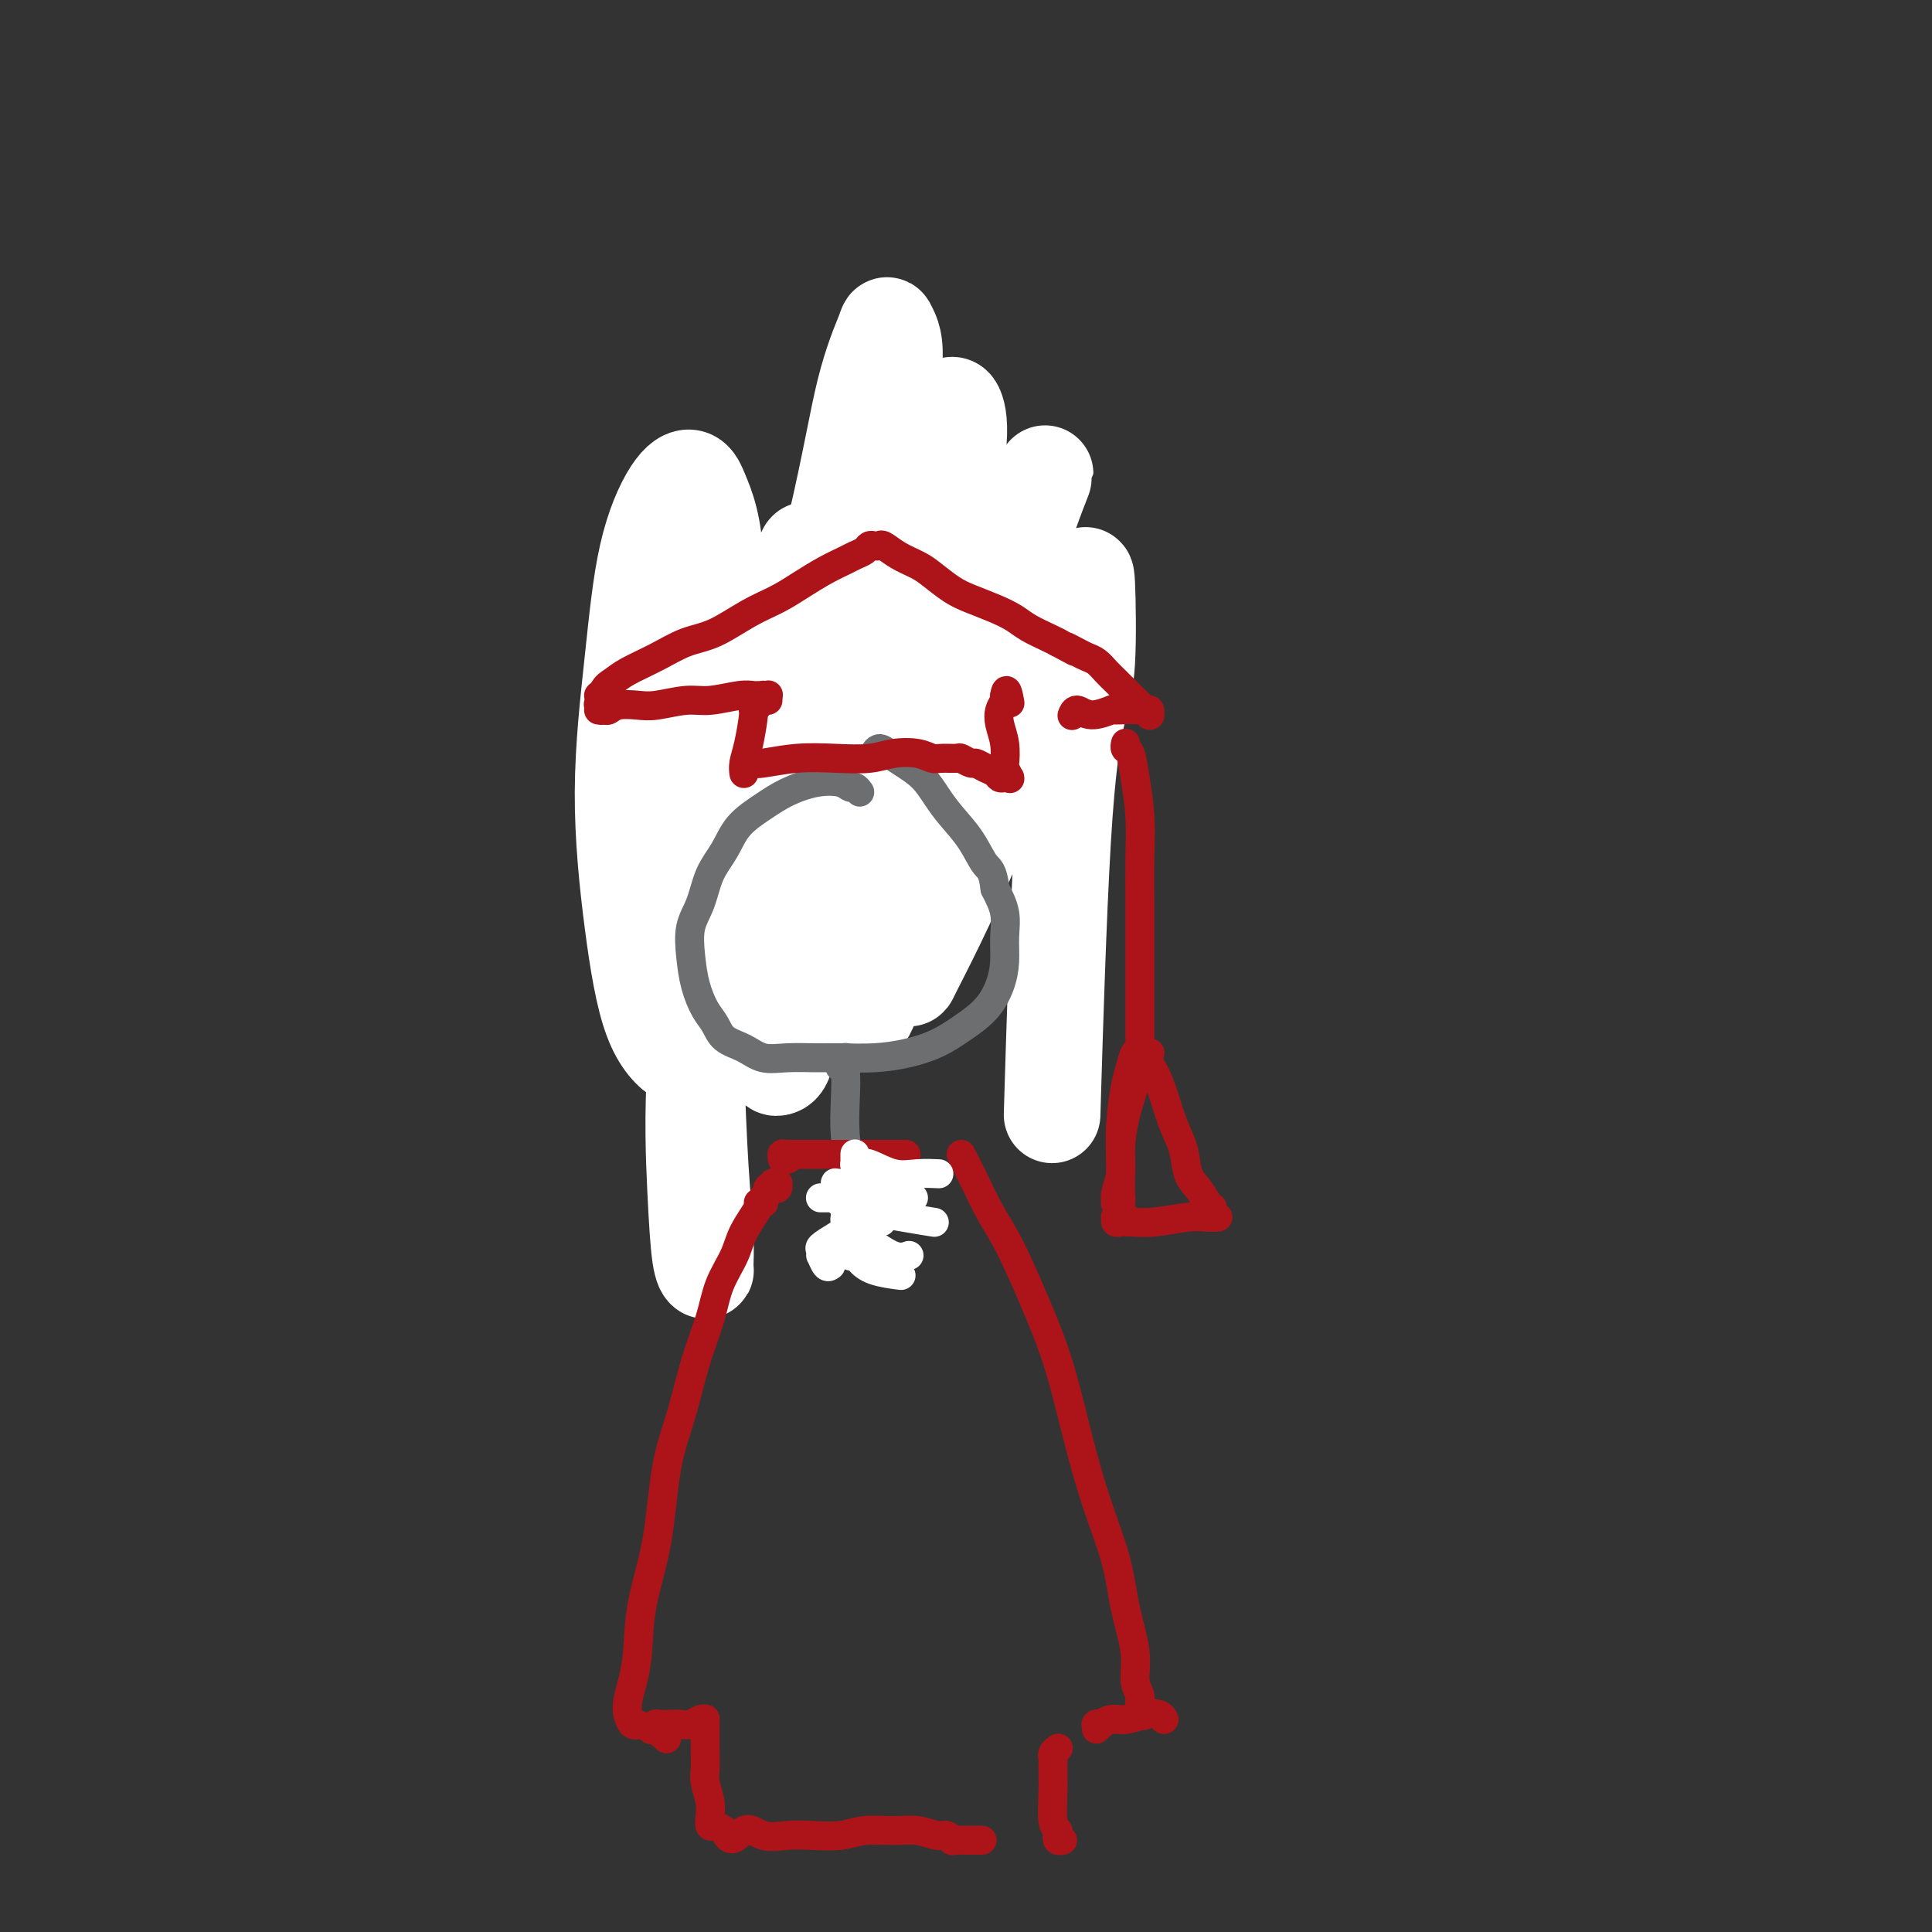 <svg viewBox='0 0 400 400' version='1.1' xmlns='http://www.w3.org/2000/svg' xmlns:xlink='http://www.w3.org/1999/xlink'><rect x="0" y="0" width="400" height="400" fill="#333333" stroke="none"/><g fill='none' stroke='rgb(0,0,0)' stroke-width='20' stroke-linecap='round' stroke-linejoin='round'><path d='M175,121c-0.767,0.011 -1.534,0.021 -2,0c-0.466,-0.021 -0.630,-0.074 -2,0c-1.370,0.074 -3.946,0.276 -6,1c-2.054,0.724 -3.586,1.970 -5,3c-1.414,1.030 -2.711,1.843 -4,3c-1.289,1.157 -2.570,2.657 -4,4c-1.430,1.343 -3.010,2.529 -4,4c-0.990,1.471 -1.389,3.225 -2,5c-0.611,1.775 -1.434,3.569 -2,5c-0.566,1.431 -0.877,2.497 -1,4c-0.123,1.503 -0.059,3.441 0,5c0.059,1.559 0.112,2.738 0,4c-0.112,1.262 -0.390,2.607 0,4c0.390,1.393 1.449,2.834 2,4c0.551,1.166 0.596,2.056 1,3c0.404,0.944 1.168,1.941 2,3c0.832,1.059 1.734,2.178 3,3c1.266,0.822 2.897,1.345 4,2c1.103,0.655 1.679,1.441 3,2c1.321,0.559 3.389,0.893 5,1c1.611,0.107 2.767,-0.011 4,0c1.233,0.011 2.542,0.150 4,0c1.458,-0.150 3.064,-0.591 5,-1c1.936,-0.409 4.202,-0.788 6,-1c1.798,-0.212 3.127,-0.258 5,-1c1.873,-0.742 4.290,-2.182 6,-3c1.710,-0.818 2.712,-1.015 4,-2c1.288,-0.985 2.861,-2.759 4,-4c1.139,-1.241 1.845,-1.950 3,-3c1.155,-1.050 2.759,-2.443 4,-4c1.241,-1.557 2.121,-3.279 3,-5'/><path d='M211,157c2.562,-3.128 1.966,-2.950 2,-4c0.034,-1.050 0.697,-3.330 1,-5c0.303,-1.670 0.247,-2.732 0,-4c-0.247,-1.268 -0.685,-2.744 -1,-4c-0.315,-1.256 -0.506,-2.294 -1,-3c-0.494,-0.706 -1.291,-1.081 -2,-2c-0.709,-0.919 -1.330,-2.383 -2,-3c-0.670,-0.617 -1.390,-0.389 -2,-1c-0.610,-0.611 -1.111,-2.062 -2,-3c-0.889,-0.938 -2.166,-1.361 -3,-2c-0.834,-0.639 -1.223,-1.492 -2,-2c-0.777,-0.508 -1.940,-0.672 -3,-1c-1.060,-0.328 -2.015,-0.821 -3,-1c-0.985,-0.179 -1.999,-0.045 -3,0c-1.001,0.045 -1.990,0.001 -3,0c-1.010,-0.001 -2.042,0.040 -3,0c-0.958,-0.040 -1.841,-0.160 -3,0c-1.159,0.160 -2.593,0.601 -4,1c-1.407,0.399 -2.786,0.756 -4,1c-1.214,0.244 -2.261,0.375 -3,1c-0.739,0.625 -1.168,1.743 -2,3c-0.832,1.257 -2.065,2.652 -3,4c-0.935,1.348 -1.571,2.649 -2,4c-0.429,1.351 -0.650,2.753 -1,4c-0.350,1.247 -0.830,2.340 -1,4c-0.170,1.660 -0.029,3.887 0,5c0.029,1.113 -0.053,1.110 0,2c0.053,0.890 0.241,2.671 1,4c0.759,1.329 2.089,2.204 3,3c0.911,0.796 1.403,1.513 2,2c0.597,0.487 1.298,0.743 2,1'/><path d='M169,161c1.745,1.110 2.607,0.886 4,1c1.393,0.114 3.317,0.565 5,1c1.683,0.435 3.124,0.852 5,1c1.876,0.148 4.187,0.026 6,0c1.813,-0.026 3.128,0.046 4,0c0.872,-0.046 1.301,-0.208 2,0c0.699,0.208 1.669,0.785 2,1c0.331,0.215 0.024,0.066 0,0c-0.024,-0.066 0.235,-0.051 0,0c-0.235,0.051 -0.964,0.136 -2,0c-1.036,-0.136 -2.379,-0.494 -4,-1c-1.621,-0.506 -3.521,-1.160 -5,-2c-1.479,-0.840 -2.537,-1.867 -4,-3c-1.463,-1.133 -3.330,-2.373 -5,-4c-1.670,-1.627 -3.144,-3.641 -4,-5c-0.856,-1.359 -1.096,-2.063 -1,-3c0.096,-0.937 0.528,-2.106 1,-3c0.472,-0.894 0.985,-1.514 2,-2c1.015,-0.486 2.532,-0.837 4,-1c1.468,-0.163 2.888,-0.138 4,0c1.112,0.138 1.915,0.389 3,1c1.085,0.611 2.452,1.584 3,3c0.548,1.416 0.277,3.277 0,5c-0.277,1.723 -0.560,3.307 -1,5c-0.440,1.693 -1.036,3.494 -2,5c-0.964,1.506 -2.297,2.716 -4,4c-1.703,1.284 -3.776,2.643 -6,4c-2.224,1.357 -4.599,2.711 -7,3c-2.401,0.289 -4.829,-0.489 -7,-1c-2.171,-0.511 -4.086,-0.756 -6,-1'/><path d='M156,169c-2.609,-0.943 -2.633,-2.300 -3,-4c-0.367,-1.700 -1.078,-3.741 -1,-6c0.078,-2.259 0.944,-4.735 2,-7c1.056,-2.265 2.301,-4.318 4,-6c1.699,-1.682 3.851,-2.992 6,-4c2.149,-1.008 4.295,-1.715 7,-2c2.705,-0.285 5.968,-0.149 9,0c3.032,0.149 5.834,0.310 8,1c2.166,0.690 3.697,1.909 5,3c1.303,1.091 2.379,2.055 3,3c0.621,0.945 0.787,1.870 1,3c0.213,1.130 0.473,2.467 0,4c-0.473,1.533 -1.680,3.264 -3,5c-1.320,1.736 -2.754,3.476 -4,5c-1.246,1.524 -2.303,2.833 -4,4c-1.697,1.167 -4.033,2.193 -6,3c-1.967,0.807 -3.564,1.396 -5,1c-1.436,-0.396 -2.710,-1.777 -4,-3c-1.290,-1.223 -2.596,-2.288 -3,-4c-0.404,-1.712 0.095,-4.071 0,-6c-0.095,-1.929 -0.783,-3.429 1,-6c1.783,-2.571 6.039,-6.215 8,-8c1.961,-1.785 1.629,-1.712 3,-2c1.371,-0.288 4.447,-0.937 7,-1c2.553,-0.063 4.583,0.460 6,1c1.417,0.540 2.222,1.098 3,2c0.778,0.902 1.528,2.149 2,3c0.472,0.851 0.666,1.306 1,2c0.334,0.694 0.810,1.627 1,2c0.190,0.373 0.095,0.187 0,0'/></g>
<g fill='none' stroke='rgb(255,255,255)' stroke-width='20' stroke-linecap='round' stroke-linejoin='round'><path d='M167,114c-0.029,-0.152 -0.057,-0.304 -1,2c-0.943,2.304 -2.800,7.064 -5,13c-2.200,5.936 -4.745,13.047 -7,23c-2.255,9.953 -4.222,22.748 -6,35c-1.778,12.252 -3.366,23.962 -4,34c-0.634,10.038 -0.313,18.404 0,25c0.313,6.596 0.617,11.423 1,14c0.383,2.577 0.846,2.904 1,3c0.154,0.096 -0.000,-0.038 0,-1c0.000,-0.962 0.155,-2.750 0,-6c-0.155,-3.250 -0.621,-7.960 -1,-14c-0.379,-6.040 -0.670,-13.410 -1,-22c-0.330,-8.590 -0.698,-18.398 -1,-27c-0.302,-8.602 -0.538,-15.996 0,-23c0.538,-7.004 1.851,-13.617 3,-18c1.149,-4.383 2.135,-6.536 3,-7c0.865,-0.464 1.611,0.762 2,2c0.389,1.238 0.422,2.489 1,6c0.578,3.511 1.700,9.281 2,16c0.300,6.719 -0.222,14.387 -1,21c-0.778,6.613 -1.811,12.170 -3,17c-1.189,4.830 -2.534,8.932 -4,11c-1.466,2.068 -3.053,2.102 -5,1c-1.947,-1.102 -4.256,-3.338 -6,-8c-1.744,-4.662 -2.925,-11.749 -4,-20c-1.075,-8.251 -2.044,-17.667 -2,-27c0.044,-9.333 1.100,-18.584 2,-27c0.900,-8.416 1.643,-15.998 3,-22c1.357,-6.002 3.327,-10.424 5,-13c1.673,-2.576 3.049,-3.308 4,-3c0.951,0.308 1.475,1.654 2,3'/><path d='M145,102c1.154,2.528 3.038,7.347 3,15c-0.038,7.653 -1.998,18.139 -3,29c-1.002,10.861 -1.045,22.095 -1,32c0.045,9.905 0.178,18.480 0,25c-0.178,6.520 -0.665,10.987 -1,14c-0.335,3.013 -0.516,4.574 0,4c0.516,-0.574 1.729,-3.282 3,-8c1.271,-4.718 2.600,-11.446 5,-21c2.400,-9.554 5.870,-21.933 10,-37c4.130,-15.067 8.918,-32.823 12,-46c3.082,-13.177 4.457,-21.776 6,-28c1.543,-6.224 3.253,-10.073 4,-12c0.747,-1.927 0.529,-1.934 1,-1c0.471,0.934 1.629,2.807 1,8c-0.629,5.193 -3.046,13.706 -5,24c-1.954,10.294 -3.443,22.370 -5,35c-1.557,12.630 -3.180,25.815 -5,37c-1.820,11.185 -3.837,20.371 -5,28c-1.163,7.629 -1.472,13.703 -2,17c-0.528,3.297 -1.274,3.818 -2,4c-0.726,0.182 -1.433,0.026 0,-8c1.433,-8.026 5.006,-23.923 7,-32c1.994,-8.077 2.407,-8.334 5,-18c2.593,-9.666 7.364,-28.742 11,-42c3.636,-13.258 6.137,-20.698 8,-26c1.863,-5.302 3.088,-8.464 4,-10c0.912,-1.536 1.512,-1.445 2,0c0.488,1.445 0.863,4.243 0,10c-0.863,5.757 -2.963,14.473 -5,25c-2.037,10.527 -4.011,22.865 -6,34c-1.989,11.135 -3.995,21.068 -6,31'/><path d='M181,185c-2.989,17.775 -1.962,17.212 -2,19c-0.038,1.788 -1.142,5.926 -1,7c0.142,1.074 1.528,-0.916 3,-5c1.472,-4.084 3.028,-10.261 6,-20c2.972,-9.739 7.358,-23.041 11,-34c3.642,-10.959 6.538,-19.574 9,-27c2.462,-7.426 4.490,-13.664 6,-18c1.510,-4.336 2.503,-6.770 3,-8c0.497,-1.230 0.496,-1.255 0,0c-0.496,1.255 -1.489,3.790 -3,8c-1.511,4.210 -3.540,10.095 -6,18c-2.460,7.905 -5.352,17.829 -8,27c-2.648,9.171 -5.052,17.587 -7,25c-1.948,7.413 -3.441,13.821 -4,18c-0.559,4.179 -0.183,6.127 0,7c0.183,0.873 0.173,0.672 1,-1c0.827,-1.672 2.491,-4.813 5,-10c2.509,-5.187 5.863,-12.419 9,-20c3.137,-7.581 6.057,-15.509 9,-23c2.943,-7.491 5.908,-14.543 8,-19c2.092,-4.457 3.311,-6.317 4,-8c0.689,-1.683 0.846,-3.188 1,0c0.154,3.188 0.304,11.070 0,16c-0.304,4.930 -1.061,6.909 -2,11c-0.939,4.091 -2.061,10.294 -3,26c-0.939,15.706 -1.697,40.916 -2,51c-0.303,10.084 -0.152,5.042 0,0'/></g>
<g fill='none' stroke='rgb(109,110,112)' stroke-width='6' stroke-linecap='round' stroke-linejoin='round'><path d='M178,164c-0.340,-0.450 -0.681,-0.900 -1,-1c-0.319,-0.100 -0.618,0.150 -1,0c-0.382,-0.150 -0.847,-0.698 -2,-1c-1.153,-0.302 -2.993,-0.357 -5,0c-2.007,0.357 -4.180,1.125 -6,2c-1.820,0.875 -3.288,1.857 -5,3c-1.712,1.143 -3.667,2.446 -5,4c-1.333,1.554 -2.042,3.359 -3,5c-0.958,1.641 -2.163,3.120 -3,5c-0.837,1.880 -1.304,4.163 -2,6c-0.696,1.837 -1.620,3.229 -2,5c-0.380,1.771 -0.217,3.920 0,6c0.217,2.080 0.487,4.090 1,6c0.513,1.910 1.269,3.721 2,5c0.731,1.279 1.435,2.027 2,3c0.565,0.973 0.990,2.170 2,3c1.010,0.830 2.606,1.294 4,2c1.394,0.706 2.587,1.654 4,2c1.413,0.346 3.048,0.090 5,0c1.952,-0.090 4.223,-0.015 6,0c1.777,0.015 3.061,-0.029 5,0c1.939,0.029 4.532,0.130 7,0c2.468,-0.130 4.811,-0.491 7,-1c2.189,-0.509 4.222,-1.167 6,-2c1.778,-0.833 3.299,-1.842 5,-3c1.701,-1.158 3.582,-2.465 5,-4c1.418,-1.535 2.375,-3.298 3,-5c0.625,-1.702 0.920,-3.343 1,-5c0.080,-1.657 -0.055,-3.331 0,-5c0.055,-1.669 0.302,-3.334 0,-5c-0.302,-1.666 -1.151,-3.333 -2,-5'/><path d='M206,184c-0.480,-3.991 -1.180,-3.968 -2,-5c-0.820,-1.032 -1.759,-3.120 -3,-5c-1.241,-1.880 -2.783,-3.554 -4,-5c-1.217,-1.446 -2.108,-2.665 -3,-4c-0.892,-1.335 -1.784,-2.785 -3,-4c-1.216,-1.215 -2.757,-2.196 -4,-3c-1.243,-0.804 -2.189,-1.432 -3,-2c-0.811,-0.568 -1.488,-1.076 -2,-1c-0.512,0.076 -0.861,0.736 -1,1c-0.139,0.264 -0.070,0.132 0,0'/><path d='M176,220c-0.415,-0.428 -0.830,-0.857 -1,-1c-0.170,-0.143 -0.094,-0.001 0,0c0.094,0.001 0.208,-0.141 0,0c-0.208,0.141 -0.736,0.563 -1,1c-0.264,0.437 -0.264,0.887 0,1c0.264,0.113 0.792,-0.113 1,1c0.208,1.113 0.095,3.565 0,6c-0.095,2.435 -0.171,4.855 0,7c0.171,2.145 0.588,4.017 1,6c0.412,1.983 0.818,4.076 1,6c0.182,1.924 0.140,3.679 0,5c-0.140,1.321 -0.378,2.210 0,3c0.378,0.790 1.371,1.482 2,2c0.629,0.518 0.894,0.862 1,1c0.106,0.138 0.053,0.069 0,0'/></g>
<g fill='none' stroke='rgb(173,20,25)' stroke-width='6' stroke-linecap='round' stroke-linejoin='round'><path d='M163,240c0.113,-0.030 0.226,-0.061 0,0c-0.226,0.061 -0.792,0.212 -1,0c-0.208,-0.212 -0.057,-0.789 0,-1c0.057,-0.211 0.020,-0.057 0,0c-0.020,0.057 -0.022,0.015 0,0c0.022,-0.015 0.068,-0.004 0,0c-0.068,0.004 -0.251,0.001 0,0c0.251,-0.001 0.936,-0.000 1,0c0.064,0.000 -0.492,0.000 0,0c0.492,-0.000 2.034,-0.000 3,0c0.966,0.000 1.358,0.000 2,0c0.642,-0.000 1.534,-0.000 2,0c0.466,0.000 0.507,0.000 1,0c0.493,-0.000 1.438,-0.000 2,0c0.562,0.000 0.741,0.000 1,0c0.259,-0.000 0.598,-0.000 1,0c0.402,0.000 0.867,0.000 1,0c0.133,-0.000 -0.067,-0.000 0,0c0.067,0.000 0.401,0.000 1,0c0.599,-0.000 1.464,-0.000 2,0c0.536,0.000 0.741,0.000 1,0c0.259,-0.000 0.570,-0.000 2,0c1.430,0.000 3.980,0.000 5,0c1.020,-0.000 0.510,-0.000 0,0'/><path d='M160,246c-0.113,-0.030 -0.227,-0.061 0,0c0.227,0.061 0.793,0.212 1,0c0.207,-0.212 0.055,-0.789 0,-1c-0.055,-0.211 -0.014,-0.057 0,0c0.014,0.057 -0.000,0.015 0,0c0.000,-0.015 0.014,-0.004 0,0c-0.014,0.004 -0.055,0.000 0,0c0.055,-0.000 0.207,0.004 0,0c-0.207,-0.004 -0.773,-0.015 -1,0c-0.227,0.015 -0.113,0.056 0,0c0.113,-0.056 0.226,-0.208 0,0c-0.226,0.208 -0.793,0.777 -1,1c-0.207,0.223 -0.056,0.098 0,0c0.056,-0.098 0.016,-0.171 0,0c-0.016,0.171 -0.008,0.585 0,1'/><path d='M159,247c-0.094,0.095 0.171,-0.167 0,0c-0.171,0.167 -0.777,0.763 -1,1c-0.223,0.237 -0.064,0.116 0,0c0.064,-0.116 0.034,-0.228 0,0c-0.034,0.228 -0.072,0.794 0,1c0.072,0.206 0.253,0.052 0,0c-0.253,-0.052 -0.939,-0.000 -1,0c-0.061,0.000 0.504,-0.051 0,1c-0.504,1.051 -2.077,3.203 -3,5c-0.923,1.797 -1.194,3.240 -2,5c-0.806,1.760 -2.145,3.838 -3,6c-0.855,2.162 -1.225,4.407 -2,7c-0.775,2.593 -1.955,5.533 -3,9c-1.045,3.467 -1.953,7.462 -3,11c-1.047,3.538 -2.231,6.620 -3,11c-0.769,4.380 -1.124,10.058 -2,15c-0.876,4.942 -2.274,9.148 -3,13c-0.726,3.852 -0.780,7.351 -1,10c-0.220,2.649 -0.605,4.447 -1,6c-0.395,1.553 -0.799,2.861 -1,4c-0.201,1.139 -0.198,2.109 0,3c0.198,0.891 0.592,1.701 1,2c0.408,0.299 0.831,0.085 1,0c0.169,-0.085 0.085,-0.043 0,0'/><path d='M199,239c0.465,0.928 0.931,1.857 1,2c0.069,0.143 -0.258,-0.498 0,0c0.258,0.498 1.100,2.135 2,4c0.900,1.865 1.857,3.959 3,6c1.143,2.041 2.472,4.028 4,7c1.528,2.972 3.257,6.927 5,11c1.743,4.073 3.502,8.263 5,13c1.498,4.737 2.735,10.022 4,15c1.265,4.978 2.558,9.647 4,14c1.442,4.353 3.031,8.388 4,12c0.969,3.612 1.316,6.802 2,10c0.684,3.198 1.705,6.406 2,9c0.295,2.594 -0.135,4.576 0,6c0.135,1.424 0.834,2.290 1,3c0.166,0.710 -0.203,1.262 0,2c0.203,0.738 0.978,1.660 1,2c0.022,0.340 -0.708,0.097 -1,0c-0.292,-0.097 -0.146,-0.049 0,0'/><path d='M138,360c0.119,-0.415 0.239,-0.829 0,-1c-0.239,-0.171 -0.836,-0.097 -1,0c-0.164,0.097 0.104,0.218 0,0c-0.104,-0.218 -0.580,-0.777 -1,-1c-0.420,-0.223 -0.782,-0.112 -1,0c-0.218,0.112 -0.291,0.226 0,0c0.291,-0.226 0.945,-0.792 1,-1c0.055,-0.208 -0.490,-0.060 0,0c0.490,0.060 2.016,0.030 3,0c0.984,-0.030 1.427,-0.061 2,0c0.573,0.061 1.278,0.212 2,0c0.722,-0.212 1.461,-0.789 2,-1c0.539,-0.211 0.876,-0.058 1,0c0.124,0.058 0.033,0.020 0,0c-0.033,-0.020 -0.009,-0.021 0,0c0.009,0.021 0.002,0.065 0,0c-0.002,-0.065 -0.001,-0.240 0,0c0.001,0.240 0.000,0.896 0,1c-0.000,0.104 0.000,-0.345 0,0c-0.000,0.345 -0.001,1.484 0,2c0.001,0.516 0.004,0.410 0,1c-0.004,0.590 -0.015,1.876 0,3c0.015,1.124 0.056,2.084 0,3c-0.056,0.916 -0.209,1.786 0,3c0.209,1.214 0.780,2.773 1,4c0.220,1.227 0.090,2.123 0,3c-0.090,0.877 -0.140,1.736 0,2c0.140,0.264 0.468,-0.067 1,0c0.532,0.067 1.266,0.534 2,1'/><path d='M150,379c1.347,3.498 2.716,0.742 4,0c1.284,-0.742 2.484,0.529 4,1c1.516,0.471 3.349,0.140 5,0c1.651,-0.140 3.119,-0.091 5,0c1.881,0.091 4.174,0.225 6,0c1.826,-0.225 3.186,-0.807 5,-1c1.814,-0.193 4.083,0.005 6,0c1.917,-0.005 3.483,-0.211 5,0c1.517,0.211 2.985,0.841 4,1c1.015,0.159 1.575,-0.154 2,0c0.425,0.154 0.713,0.773 1,1c0.287,0.227 0.572,0.061 1,0c0.428,-0.061 1.000,-0.016 2,0c1.000,0.016 2.429,0.005 3,0c0.571,-0.005 0.286,-0.002 0,0'/><path d='M219,362c-0.030,0.022 -0.061,0.044 0,0c0.061,-0.044 0.213,-0.152 0,0c-0.213,0.152 -0.790,0.566 -1,1c-0.210,0.434 -0.053,0.890 0,1c0.053,0.110 0.000,-0.125 0,1c-0.000,1.125 0.051,3.612 0,6c-0.051,2.388 -0.206,4.678 0,6c0.206,1.322 0.773,1.675 1,2c0.227,0.325 0.112,0.623 0,1c-0.112,0.377 -0.223,0.832 0,1c0.223,0.168 0.778,0.048 1,0c0.222,-0.048 0.111,-0.024 0,0'/><path d='M227,358c-0.009,-0.422 -0.018,-0.844 0,-1c0.018,-0.156 0.063,-0.046 0,0c-0.063,0.046 -0.233,0.027 0,0c0.233,-0.027 0.870,-0.063 1,0c0.130,0.063 -0.246,0.226 0,0c0.246,-0.226 1.113,-0.842 2,-1c0.887,-0.158 1.793,0.140 3,0c1.207,-0.140 2.715,-0.718 4,-1c1.285,-0.282 2.346,-0.268 3,0c0.654,0.268 0.901,0.791 1,1c0.099,0.209 0.049,0.105 0,0'/><path d='M156,158c-0.421,-0.000 -0.842,-0.000 -1,0c-0.158,0.000 -0.054,0.001 0,0c0.054,-0.001 0.059,-0.004 0,0c-0.059,0.004 -0.181,0.015 0,0c0.181,-0.015 0.666,-0.056 1,0c0.334,0.056 0.517,0.208 2,0c1.483,-0.208 4.266,-0.775 7,-1c2.734,-0.225 5.418,-0.109 8,0c2.582,0.109 5.061,0.211 7,0c1.939,-0.211 3.339,-0.736 5,-1c1.661,-0.264 3.582,-0.268 5,0c1.418,0.268 2.334,0.808 3,1c0.666,0.192 1.081,0.037 2,0c0.919,-0.037 2.343,0.046 3,0c0.657,-0.046 0.547,-0.220 1,0c0.453,0.220 1.469,0.833 2,1c0.531,0.167 0.576,-0.113 1,0c0.424,0.113 1.228,0.619 2,1c0.772,0.381 1.513,0.637 2,1c0.487,0.363 0.720,0.831 1,1c0.280,0.169 0.607,0.038 1,0c0.393,-0.038 0.851,0.017 1,0c0.149,-0.017 -0.012,-0.107 0,0c0.012,0.107 0.196,0.412 0,0c-0.196,-0.412 -0.771,-1.542 -1,-2c-0.229,-0.458 -0.110,-0.245 0,-1c0.110,-0.755 0.212,-2.479 0,-4c-0.212,-1.521 -0.737,-2.841 -1,-4c-0.263,-1.159 -0.263,-2.158 0,-3c0.263,-0.842 0.789,-1.526 1,-2c0.211,-0.474 0.105,-0.737 0,-1'/><path d='M208,144c0.378,-2.422 0.822,0.022 1,1c0.178,0.978 0.089,0.489 0,0'/><path d='M159,144c0.084,-0.112 0.167,-0.223 0,0c-0.167,0.223 -0.585,0.782 -1,1c-0.415,0.218 -0.829,0.096 -1,0c-0.171,-0.096 -0.101,-0.164 0,0c0.101,0.164 0.234,0.561 0,1c-0.234,0.439 -0.833,0.920 -1,1c-0.167,0.080 0.099,-0.241 0,1c-0.099,1.241 -0.563,4.044 -1,6c-0.437,1.956 -0.849,3.065 -1,4c-0.151,0.935 -0.043,1.696 0,2c0.043,0.304 0.022,0.152 0,0'/><path d='M159,145c-0.448,-0.423 -0.897,-0.847 -1,-1c-0.103,-0.153 0.139,-0.037 0,0c-0.139,0.037 -0.660,-0.005 -1,0c-0.340,0.005 -0.499,0.058 -1,0c-0.501,-0.058 -1.343,-0.225 -3,0c-1.657,0.225 -4.128,0.844 -6,1c-1.872,0.156 -3.146,-0.151 -5,0c-1.854,0.151 -4.289,0.758 -6,1c-1.711,0.242 -2.697,0.117 -4,0c-1.303,-0.117 -2.923,-0.228 -4,0c-1.077,0.228 -1.610,0.793 -2,1c-0.390,0.207 -0.637,0.056 -1,0c-0.363,-0.056 -0.842,-0.019 -1,0c-0.158,0.019 0.005,0.018 0,0c-0.005,-0.018 -0.179,-0.053 0,0c0.179,0.053 0.710,0.192 1,0c0.290,-0.192 0.341,-0.717 0,-1c-0.341,-0.283 -1.072,-0.324 -1,0c0.072,0.324 0.947,1.012 1,1c0.053,-0.012 -0.718,-0.725 -1,-1c-0.282,-0.275 -0.076,-0.111 0,0c0.076,0.111 0.023,0.171 0,0c-0.023,-0.171 -0.017,-0.572 0,-1c0.017,-0.428 0.043,-0.885 0,-1c-0.043,-0.115 -0.155,0.110 0,0c0.155,-0.110 0.578,-0.555 1,-1'/><path d='M125,143c0.348,-0.987 1.217,-1.456 2,-2c0.783,-0.544 1.481,-1.164 3,-2c1.519,-0.836 3.858,-1.890 6,-3c2.142,-1.110 4.088,-2.278 6,-3c1.912,-0.722 3.792,-0.998 6,-2c2.208,-1.002 4.745,-2.730 7,-4c2.255,-1.270 4.228,-2.080 6,-3c1.772,-0.920 3.343,-1.948 5,-3c1.657,-1.052 3.400,-2.128 5,-3c1.600,-0.872 3.059,-1.540 4,-2c0.941,-0.460 1.366,-0.711 2,-1c0.634,-0.289 1.478,-0.615 2,-1c0.522,-0.385 0.722,-0.829 1,-1c0.278,-0.171 0.634,-0.068 1,0c0.366,0.068 0.743,0.100 1,0c0.257,-0.100 0.392,-0.332 1,0c0.608,0.332 1.687,1.230 3,2c1.313,0.770 2.861,1.414 4,2c1.139,0.586 1.870,1.116 3,2c1.130,0.884 2.661,2.123 4,3c1.339,0.877 2.488,1.390 4,2c1.512,0.610 3.389,1.315 5,2c1.611,0.685 2.958,1.348 4,2c1.042,0.652 1.781,1.291 3,2c1.219,0.709 2.920,1.488 4,2c1.080,0.512 1.540,0.756 2,1'/><path d='M219,133c6.081,3.273 2.784,1.457 2,1c-0.784,-0.457 0.945,0.445 2,1c1.055,0.555 1.434,0.765 2,1c0.566,0.235 1.317,0.497 2,1c0.683,0.503 1.296,1.248 2,2c0.704,0.752 1.498,1.511 2,2c0.502,0.489 0.712,0.708 1,1c0.288,0.292 0.654,0.657 1,1c0.346,0.343 0.671,0.665 1,1c0.329,0.335 0.663,0.682 1,1c0.337,0.318 0.679,0.607 1,1c0.321,0.393 0.622,0.890 1,1c0.378,0.110 0.833,-0.167 1,0c0.167,0.167 0.044,0.776 0,1c-0.044,0.224 -0.011,0.061 0,0c0.011,-0.061 0.000,-0.020 0,0c-0.000,0.020 0.009,0.020 0,0c-0.009,-0.020 -0.038,-0.059 0,0c0.038,0.059 0.141,0.217 0,0c-0.141,-0.217 -0.528,-0.809 -2,-1c-1.472,-0.191 -4.030,0.019 -5,0c-0.970,-0.019 -0.351,-0.268 -1,0c-0.649,0.268 -2.566,1.051 -4,1c-1.434,-0.051 -2.386,-0.937 -3,-1c-0.614,-0.063 -0.890,0.696 -1,1c-0.110,0.304 -0.055,0.152 0,0'/><path d='M233,154c0.024,-0.110 0.049,-0.221 0,0c-0.049,0.221 -0.171,0.773 0,1c0.171,0.227 0.634,0.130 1,1c0.366,0.870 0.634,2.708 1,5c0.366,2.292 0.830,5.038 1,8c0.170,2.962 0.046,6.139 0,9c-0.046,2.861 -0.012,5.407 0,8c0.012,2.593 0.003,5.235 0,8c-0.003,2.765 -0.001,5.655 0,8c0.001,2.345 0.000,4.145 0,6c-0.000,1.855 -0.000,3.765 0,5c0.000,1.235 0.000,1.794 0,2c-0.000,0.206 -0.000,0.059 0,0c0.000,-0.059 0.000,-0.029 0,0'/><path d='M238,218c-0.023,-0.000 -0.047,-0.001 0,0c0.047,0.001 0.164,0.003 0,0c-0.164,-0.003 -0.608,-0.010 -1,0c-0.392,0.010 -0.731,0.039 -1,1c-0.269,0.961 -0.468,2.855 -1,5c-0.532,2.145 -1.396,4.540 -2,7c-0.604,2.460 -0.947,4.985 -1,7c-0.053,2.015 0.186,3.522 0,5c-0.186,1.478 -0.796,2.929 -1,4c-0.204,1.071 -0.002,1.763 0,2c0.002,0.237 -0.196,0.020 0,0c0.196,-0.020 0.788,0.157 1,0c0.212,-0.157 0.046,-0.649 0,-2c-0.046,-1.351 0.029,-3.560 0,-6c-0.029,-2.440 -0.162,-5.109 0,-8c0.162,-2.891 0.620,-6.002 1,-8c0.380,-1.998 0.682,-2.882 1,-4c0.318,-1.118 0.651,-2.472 1,-3c0.349,-0.528 0.712,-0.232 1,0c0.288,0.232 0.501,0.398 1,1c0.499,0.602 1.285,1.638 2,3c0.715,1.362 1.360,3.049 2,5c0.640,1.951 1.274,4.165 2,6c0.726,1.835 1.543,3.290 2,5c0.457,1.710 0.553,3.674 1,5c0.447,1.326 1.243,2.015 2,3c0.757,0.985 1.473,2.265 2,3c0.527,0.735 0.865,0.924 1,1c0.135,0.076 0.068,0.038 0,0'/><path d='M234,253c-0.340,-0.420 -0.680,-0.841 -1,-1c-0.320,-0.159 -0.619,-0.057 -1,0c-0.381,0.057 -0.844,0.067 -1,0c-0.156,-0.067 -0.005,-0.213 0,0c0.005,0.213 -0.137,0.785 0,1c0.137,0.215 0.554,0.072 1,0c0.446,-0.072 0.922,-0.072 2,0c1.078,0.072 2.758,0.215 5,0c2.242,-0.215 5.044,-0.790 7,-1c1.956,-0.210 3.065,-0.057 4,0c0.935,0.057 1.696,0.016 2,0c0.304,-0.016 0.152,-0.008 0,0'/></g>
<g fill='none' stroke='rgb(255,255,255)' stroke-width='6' stroke-linecap='round' stroke-linejoin='round'><path d='M172,262c-0.311,0.233 -0.621,0.467 -1,0c-0.379,-0.467 -0.825,-1.633 -1,-2c-0.175,-0.367 -0.079,0.067 0,0c0.079,-0.067 0.141,-0.635 0,-1c-0.141,-0.365 -0.485,-0.529 0,-1c0.485,-0.471 1.800,-1.250 3,-2c1.200,-0.750 2.285,-1.471 4,-2c1.715,-0.529 4.062,-0.865 5,-1c0.938,-0.135 0.469,-0.067 0,0'/><path d='M176,258c-0.007,0.454 -0.014,0.908 0,1c0.014,0.092 0.049,-0.179 0,0c-0.049,0.179 -0.180,0.808 0,1c0.180,0.192 0.673,-0.054 1,0c0.327,0.054 0.490,0.406 1,1c0.510,0.594 1.368,1.429 3,2c1.632,0.571 4.038,0.877 5,1c0.962,0.123 0.481,0.061 0,0'/><path d='M175,251c-0.007,0.446 -0.014,0.893 0,1c0.014,0.107 0.049,-0.124 0,0c-0.049,0.124 -0.183,0.605 0,1c0.183,0.395 0.683,0.705 1,1c0.317,0.295 0.449,0.576 1,1c0.551,0.424 1.519,0.990 3,2c1.481,1.010 3.476,2.464 5,3c1.524,0.536 2.578,0.153 3,0c0.422,-0.153 0.211,-0.077 0,0'/><path d='M175,249c-0.428,-0.000 -0.856,-0.001 -1,0c-0.144,0.001 -0.005,0.002 0,0c0.005,-0.002 -0.125,-0.008 0,0c0.125,0.008 0.503,0.030 1,0c0.497,-0.030 1.111,-0.113 1,0c-0.111,0.113 -0.947,0.422 1,1c1.947,0.578 6.678,1.425 10,2c3.322,0.575 5.235,0.879 6,1c0.765,0.121 0.383,0.061 0,0'/><path d='M170,248c-0.121,0.000 -0.241,0.000 0,0c0.241,0.000 0.844,0.000 1,0c0.156,-0.000 -0.135,0.000 0,0c0.135,0.000 0.696,0.000 1,0c0.304,0.000 0.349,0.000 1,0c0.651,-0.000 1.906,0.000 5,0c3.094,0.000 8.027,0.000 10,0c1.973,0.000 0.987,0.000 0,0'/><path d='M174,249c-0.008,-0.423 -0.017,-0.845 0,-1c0.017,-0.155 0.059,-0.041 0,0c-0.059,0.041 -0.218,0.011 0,0c0.218,-0.011 0.812,-0.003 1,0c0.188,0.003 -0.032,0.001 0,0c0.032,-0.001 0.316,-0.000 2,0c1.684,0.000 4.767,0.000 6,0c1.233,-0.000 0.617,-0.000 0,0'/><path d='M175,247c0.118,-0.004 0.237,-0.009 0,0c-0.237,0.009 -0.829,0.030 -1,0c-0.171,-0.030 0.078,-0.111 0,0c-0.078,0.111 -0.482,0.415 2,0c2.482,-0.415 7.852,-1.547 10,-2c2.148,-0.453 1.074,-0.226 0,0'/><path d='M175,247c-0.454,0.423 -0.907,0.845 -1,1c-0.093,0.155 0.176,0.041 0,0c-0.176,-0.041 -0.795,-0.011 -1,0c-0.205,0.011 0.006,0.003 0,0c-0.006,-0.003 -0.228,-0.001 0,0c0.228,0.001 0.906,0.000 1,0c0.094,-0.000 -0.398,-0.000 1,0c1.398,0.000 4.685,0.000 6,0c1.315,-0.000 0.657,-0.000 0,0'/><path d='M175,245c0.083,0.002 0.166,0.004 0,0c-0.166,-0.004 -0.580,-0.015 -1,0c-0.420,0.015 -0.844,0.057 -1,0c-0.156,-0.057 -0.043,-0.211 0,0c0.043,0.211 0.016,0.789 0,1c-0.016,0.211 -0.021,0.057 0,0c0.021,-0.057 0.067,-0.015 1,0c0.933,0.015 2.751,0.004 5,0c2.249,-0.004 4.928,-0.001 6,0c1.072,0.001 0.536,0.001 0,0'/><path d='M177,239c0.002,-0.083 0.003,-0.165 0,0c-0.003,0.165 -0.011,0.578 0,1c0.011,0.422 0.042,0.853 0,1c-0.042,0.147 -0.158,0.011 0,0c0.158,-0.011 0.589,0.102 1,0c0.411,-0.102 0.801,-0.420 2,0c1.199,0.420 3.208,1.576 5,2c1.792,0.424 3.367,0.114 5,0c1.633,-0.114 3.324,-0.033 4,0c0.676,0.033 0.338,0.016 0,0'/></g>
</svg>